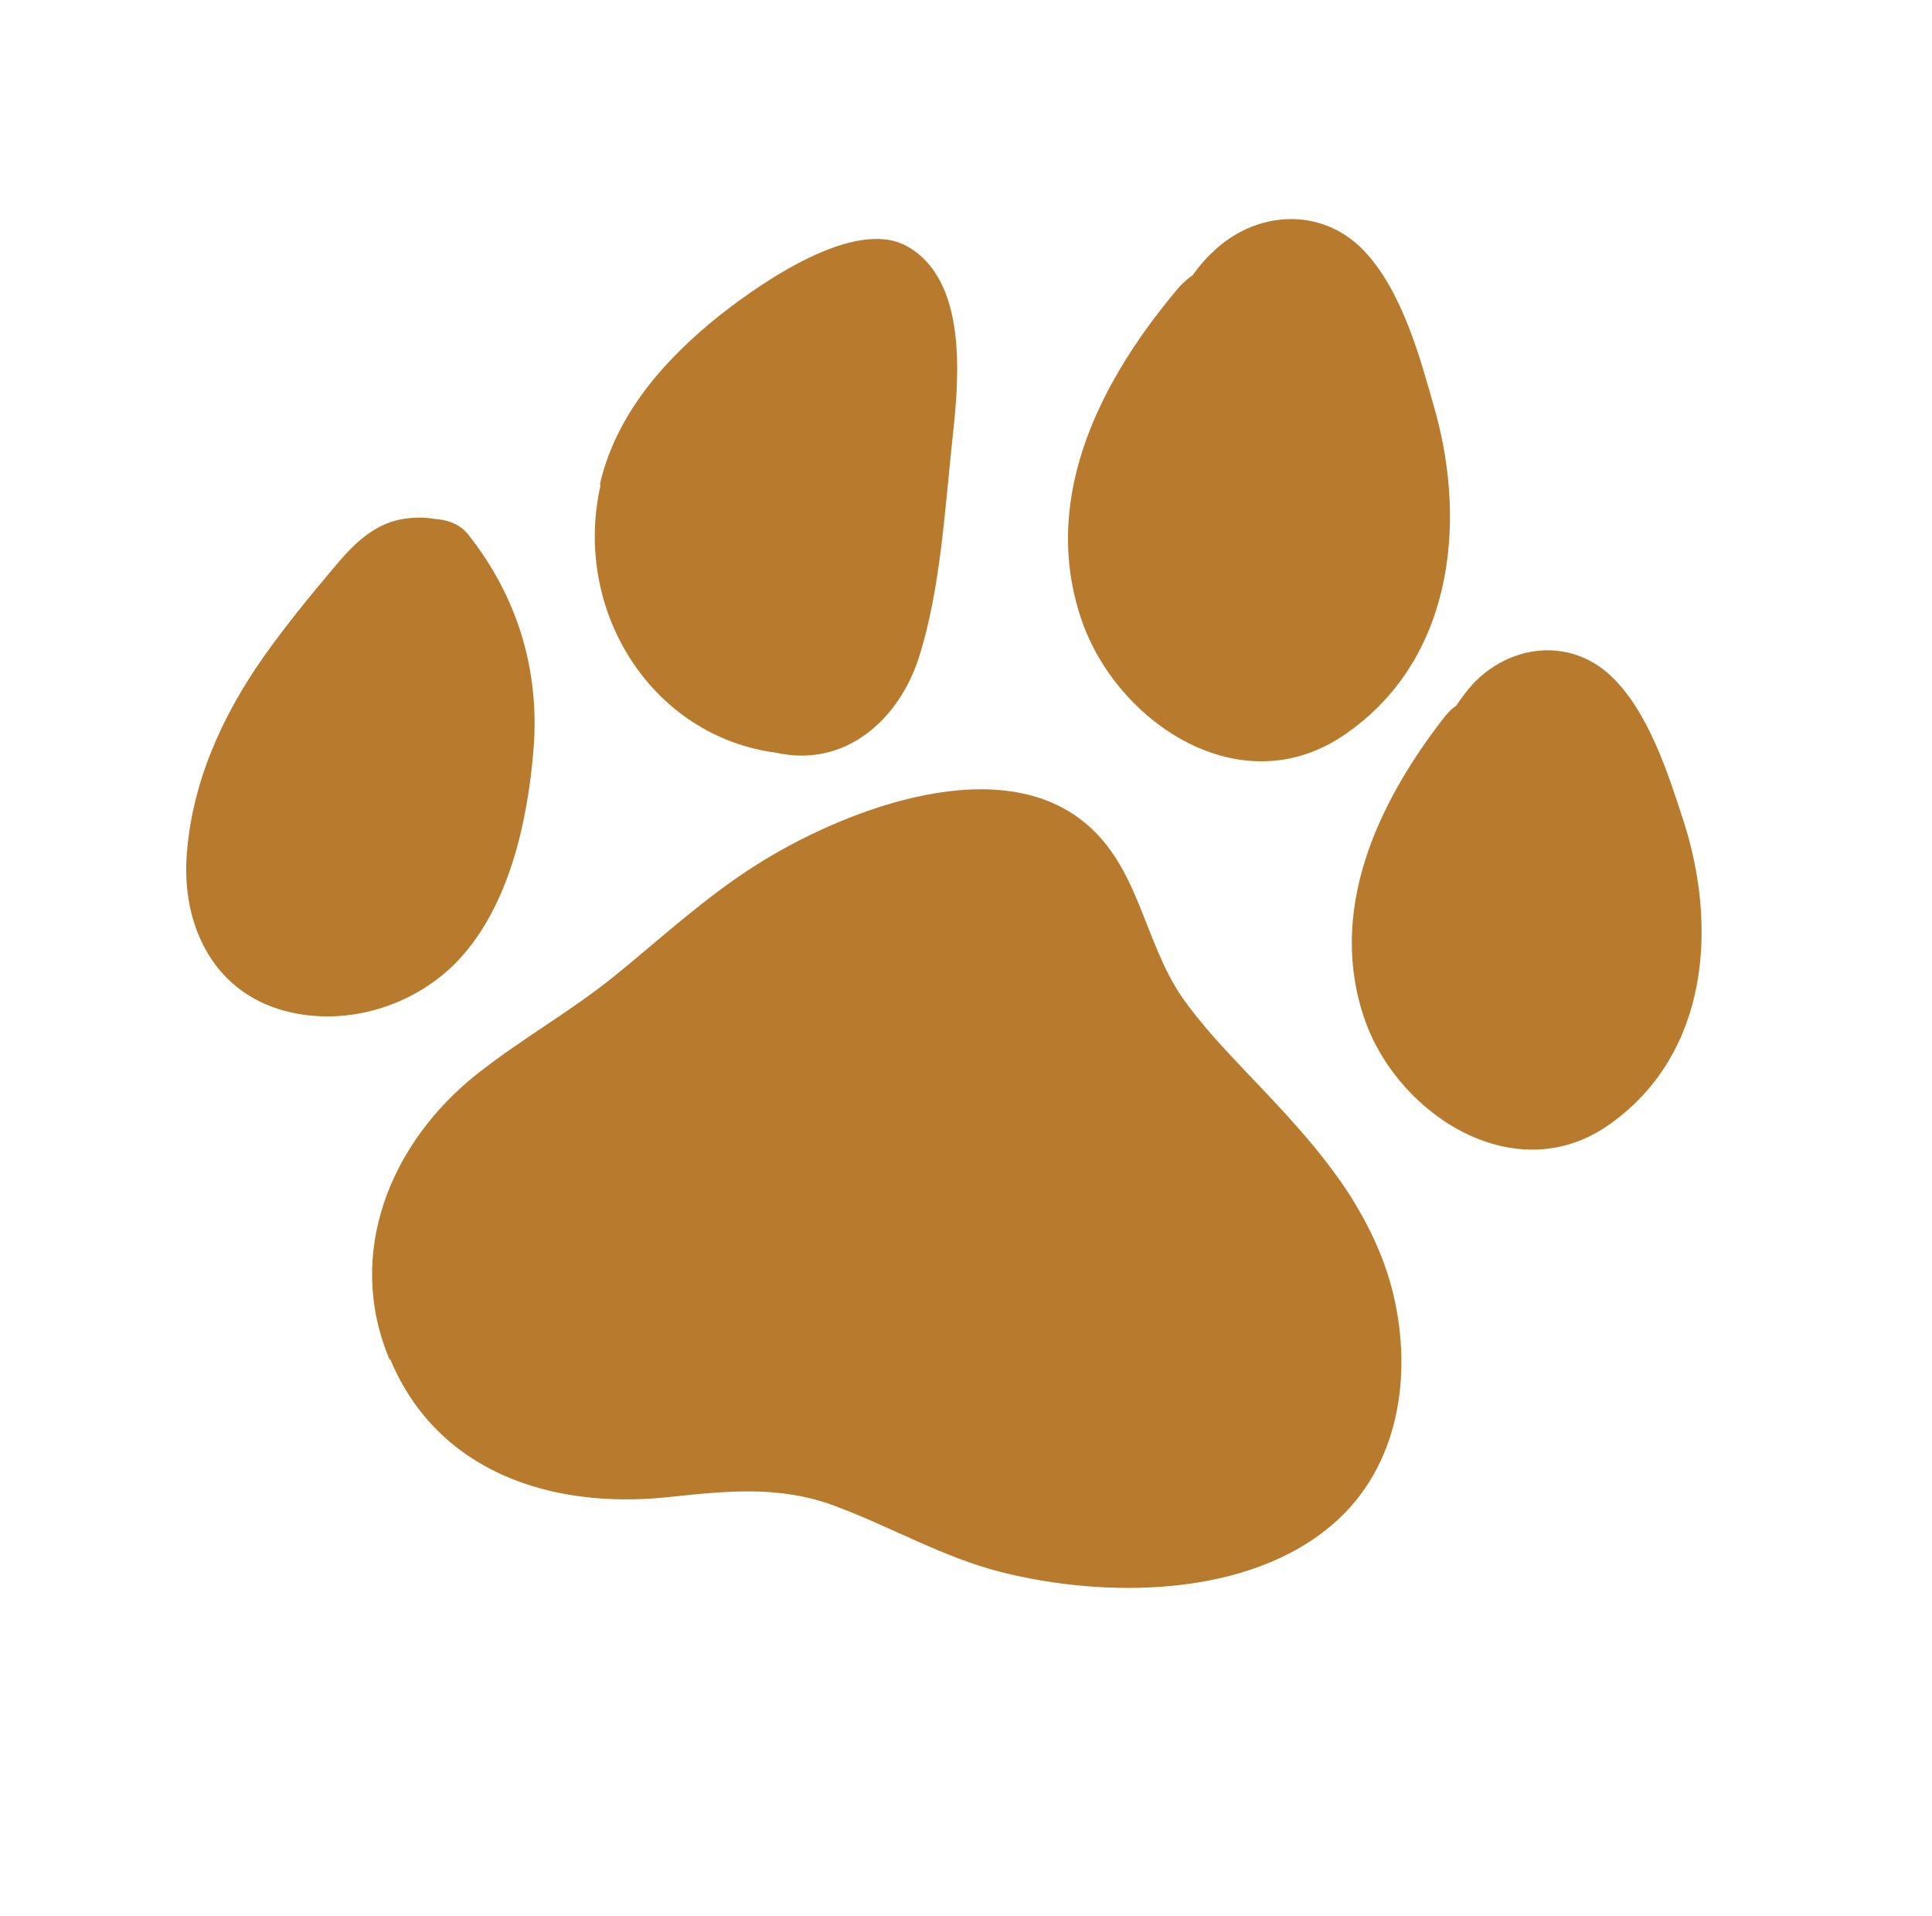 <svg width="120" height="119" viewBox="0 0 120 119" fill="none" xmlns="http://www.w3.org/2000/svg">
<path d="M24.246 84.435C27.197 91.446 34.234 93.701 41.344 92.994C45.021 92.611 48.358 92.207 51.886 93.537C55.338 94.822 58.56 96.711 62.158 97.628C68.624 99.264 77.519 99.255 82.84 94.613C86.926 91.059 87.733 85.374 86.541 80.373C86.006 78.159 85.068 76.195 83.927 74.356C82.11 71.502 79.721 69.003 77.332 66.504C75.98 65.075 74.606 63.612 73.469 62.003C70.986 58.451 70.765 53.588 67.058 50.842C61.504 46.695 52.057 50.472 46.917 53.753C43.775 55.748 41.053 58.27 38.172 60.613C35.439 62.817 32.395 64.52 29.641 66.691C24.235 70.971 21.422 77.854 24.192 84.422L24.246 84.435Z" fill="#B87B2D"/>
<path d="M100.049 69.774C106.139 65.394 106.683 57.558 104.571 50.998C103.593 47.994 102.381 44.163 100.037 41.96C97.479 39.565 93.756 40.023 91.44 42.524C91.085 42.929 90.752 43.368 90.439 43.84C90.17 44.007 89.976 44.22 89.735 44.508C85.528 49.895 82.368 56.669 84.822 63.48C86.96 69.329 94.228 73.986 100.049 69.774Z" fill="#B87B2D"/>
<path d="M75.237 15.727C74.828 16.12 74.427 16.6 74.081 17.093C73.811 17.26 73.55 17.515 73.289 17.769C68.468 23.444 64.69 30.649 67.064 38.157C69.08 44.637 76.805 50.029 83.33 45.751C90.137 41.25 91.154 32.749 89.143 25.526C88.209 22.217 87.088 18.005 84.644 15.494C81.988 12.79 77.897 13.105 75.271 15.707L75.237 15.727Z" fill="#B87B2D"/>
<path d="M37.301 30.137C35.542 37.894 40.449 45.729 48.21 46.748C52.486 47.706 55.84 44.7 57.075 40.832C58.434 36.564 58.693 31.497 59.182 27.027C59.573 23.451 60.097 17.386 56.323 15.283C53.075 13.502 47.327 17.53 44.754 19.543C41.322 22.273 38.272 25.693 37.259 30.071L37.301 30.137Z" fill="#B87B2D"/>
<path d="M28.447 59.657C31.627 56.296 32.771 51.003 33.138 46.563C33.534 41.642 32.151 37.084 29.108 33.23C28.606 32.57 27.816 32.273 26.995 32.227C26.472 32.135 25.902 32.118 25.252 32.197C23.302 32.434 21.983 33.762 20.78 35.203C19.222 37.048 17.685 38.928 16.299 40.899C13.732 44.574 11.883 48.73 11.591 53.216C11.322 57.364 13.152 61.367 17.317 62.672C21.189 63.881 25.655 62.593 28.447 59.657Z" fill="#B87B2D"/>
</svg>

